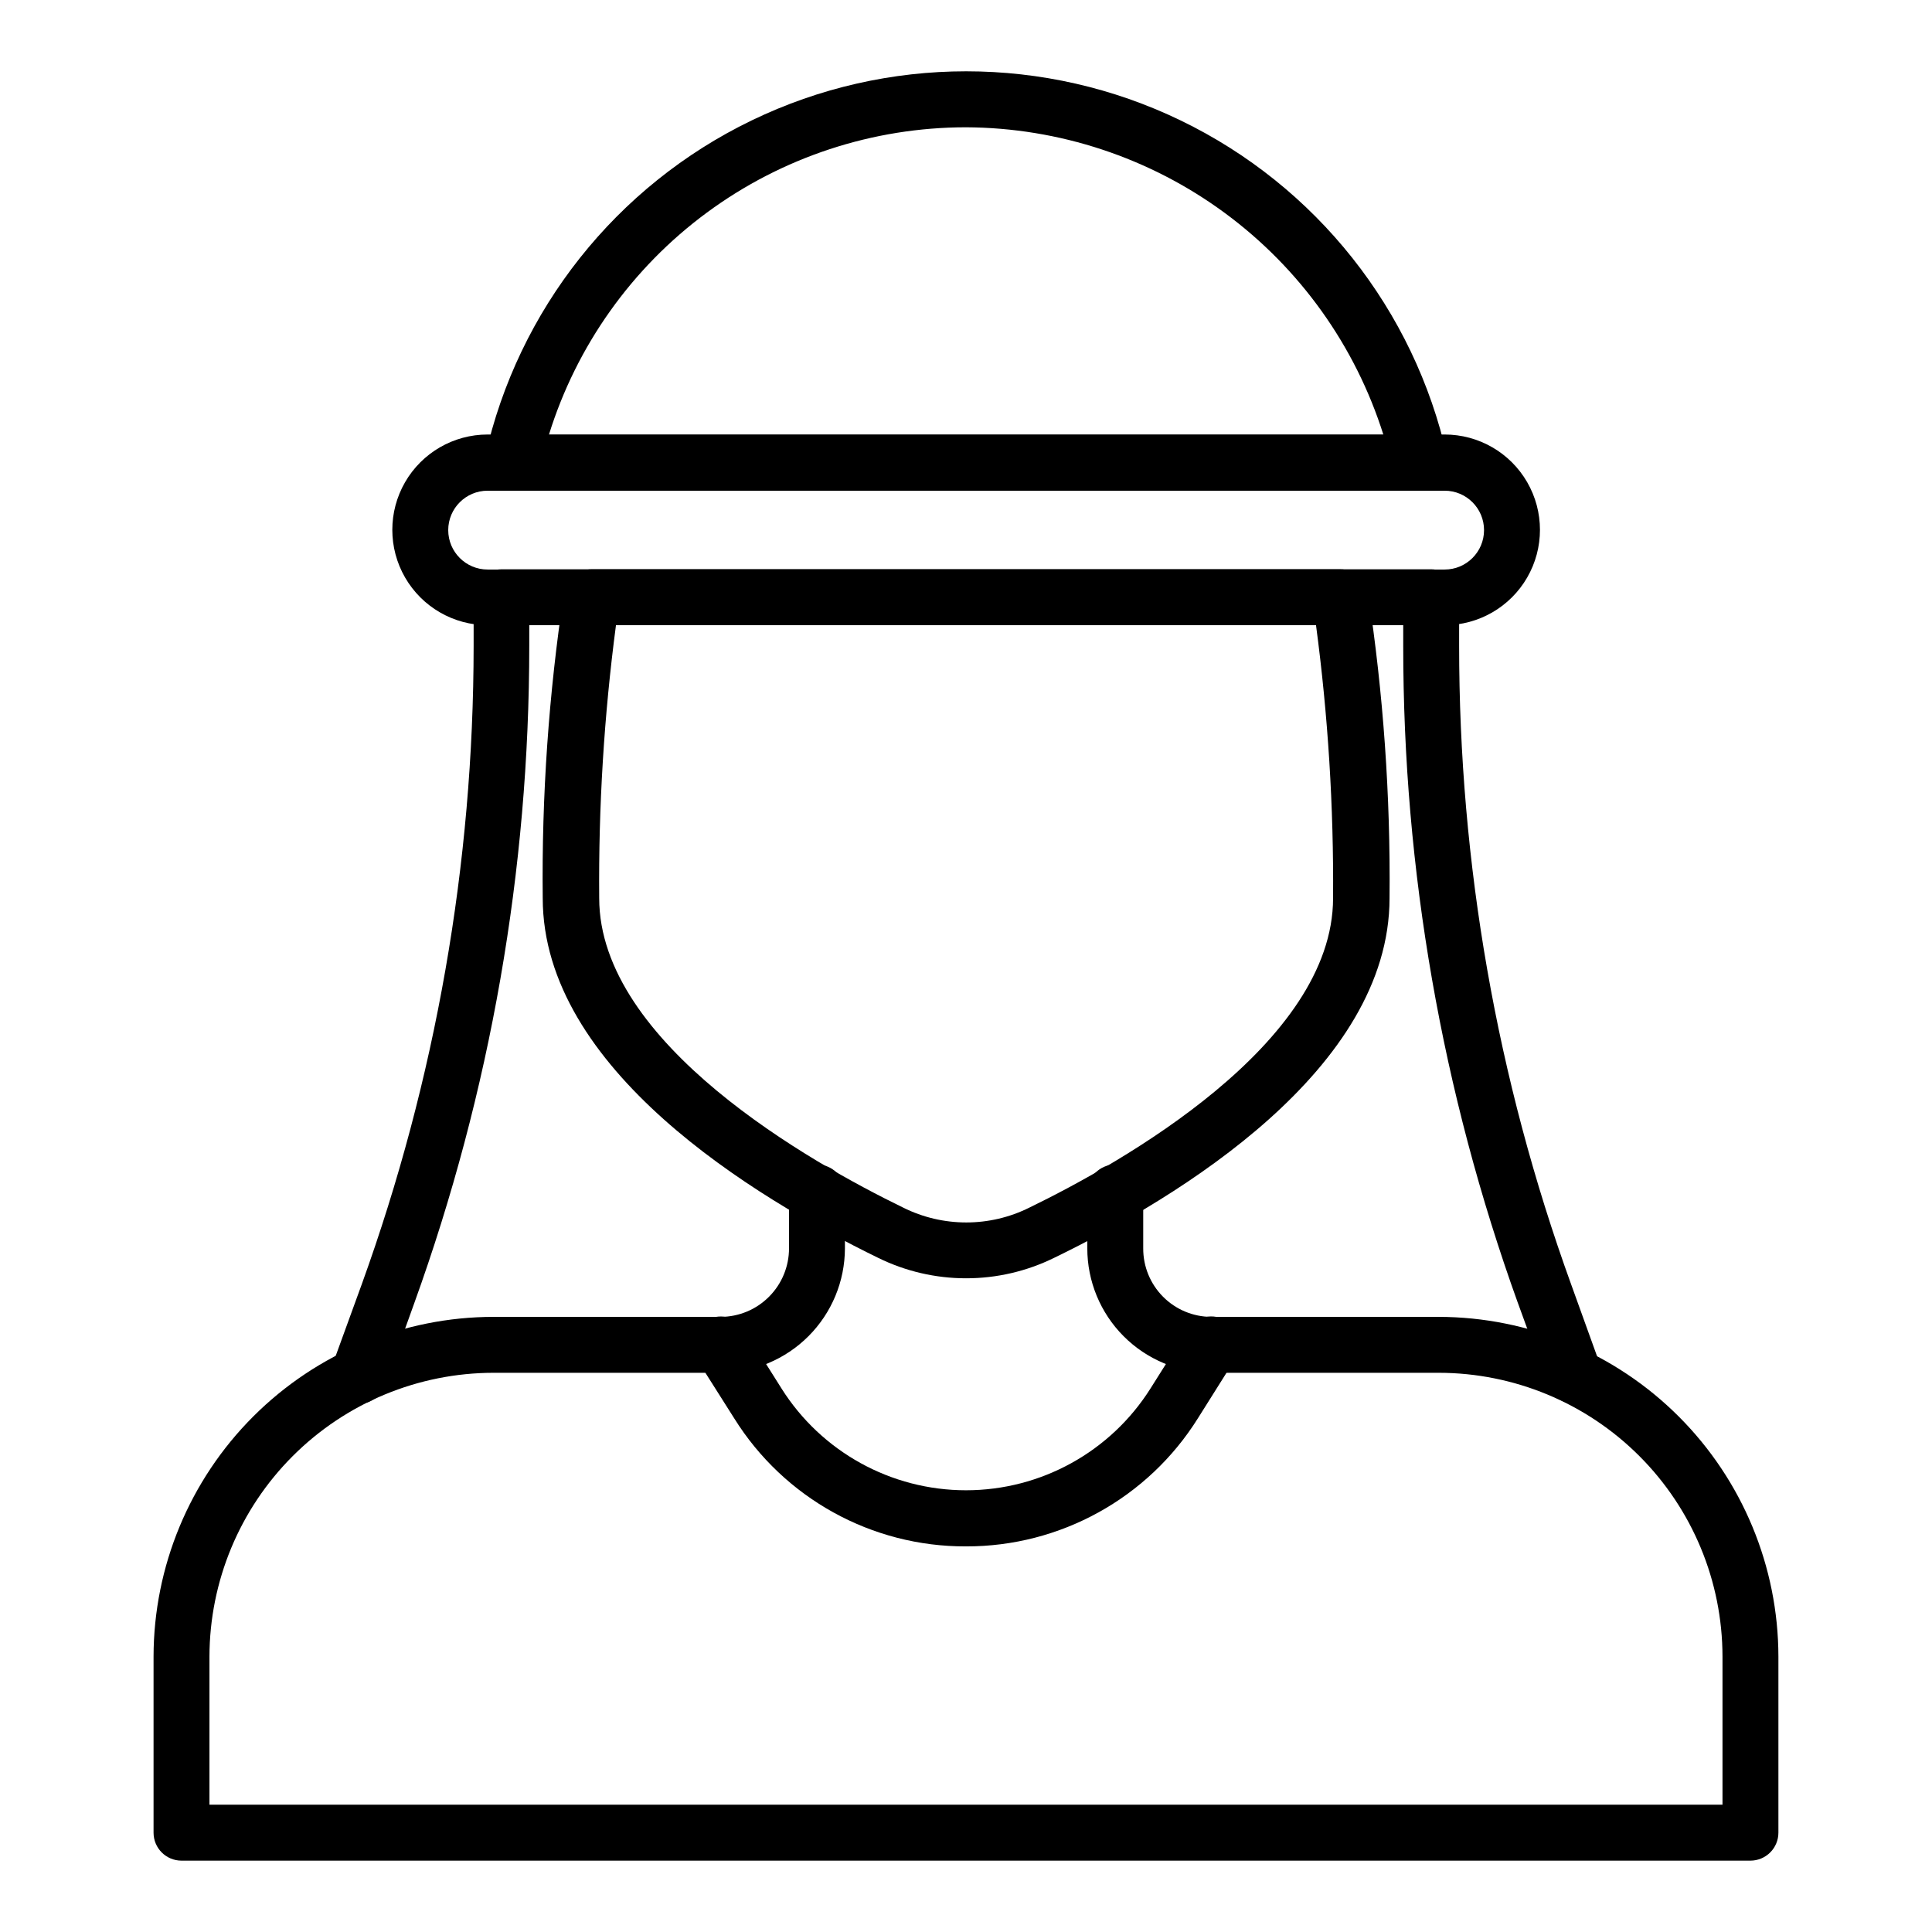 <?xml version="1.0" encoding="UTF-8"?>
<!-- Uploaded to: ICON Repo, www.iconrepo.com, Generator: ICON Repo Mixer Tools -->
<svg fill="#000000" width="800px" height="800px" version="1.1" viewBox="144 144 512 512" xmlns="http://www.w3.org/2000/svg">
 <g>
  <path d="m520.25 274.05h-240.5c-2.242 0.008-4.367-1-5.777-2.742-1.406-1.773-1.926-4.094-1.41-6.297 8.707-38.926 34.719-71.738 70.629-89.094 35.906-17.359 77.781-17.359 113.69 0 35.906 17.355 61.918 50.168 70.625 89.094 0.504 2.227-0.051 4.562-1.496 6.328-1.449 1.766-3.633 2.766-5.914 2.711zm-230.79-14.82h221.16c-7.426-23.551-22.137-44.133-42.02-58.781-19.883-14.648-43.902-22.602-68.594-22.715-24.711 0.012-48.77 7.93-68.656 22.594-19.891 14.664-34.566 35.305-41.887 58.902z"/>
  <path d="m561.14 515.95c-3.121 0-5.906-1.957-6.965-4.891l-7.926-21.781h-0.004c-20.129-55.867-30.406-114.8-30.375-174.19v-5.41l-231.61 0.004v5.41-0.004c0.008 59.387-10.297 118.32-30.449 174.19l-7.856 21.855c-1.391 3.867-5.652 5.875-9.52 4.484-3.867-1.395-5.875-5.656-4.481-9.523l7.926-21.781c19.59-54.242 29.617-111.47 29.637-169.15v-12.891c0-4.09 3.316-7.406 7.41-7.406h246.35c1.965 0 3.848 0.777 5.238 2.168 1.387 1.391 2.168 3.273 2.168 5.238v12.816c-0.023 57.676 10.008 114.92 29.637 169.15l7.852 21.781h0.004c0.66 1.859 0.559 3.902-0.289 5.684-0.848 1.777-2.371 3.148-4.231 3.801-0.809 0.293-1.66 0.445-2.519 0.445z"/>
  <path d="m607.89 637.09h-415.79c-4.09 0-7.406-3.316-7.406-7.41v-46.676c0.039-23.875 9.543-46.762 26.434-63.637s39.781-26.363 63.656-26.383h60.238c4.801-0.02 9.398-1.941 12.785-5.344 3.391-3.402 5.293-8.008 5.293-12.809v-14.816c0-4.094 3.316-7.41 7.406-7.41 4.094 0 7.41 3.316 7.41 7.41v14.816c-0.02 8.727-3.488 17.09-9.652 23.266s-14.52 9.668-23.242 9.707h-60.238c-19.945 0.02-39.066 7.945-53.18 22.043-14.109 14.094-22.055 33.211-22.094 53.156v39.266h400.97v-39.266c-0.02-19.938-7.949-39.055-22.047-53.152-14.098-14.102-33.215-22.027-53.152-22.047h-60.309c-8.719-0.043-17.066-3.531-23.219-9.711-6.152-6.18-9.605-14.543-9.605-23.262v-14.816c0-4.094 3.316-7.41 7.41-7.41 4.09 0 7.41 3.316 7.41 7.41v14.816c-0.02 4.797 1.863 9.402 5.242 12.805 3.375 3.406 7.965 5.328 12.762 5.348h60.309c23.863 0.039 46.734 9.535 63.609 26.41 16.871 16.871 26.371 39.746 26.41 63.609v46.676c0 1.965-0.781 3.852-2.172 5.238-1.391 1.391-3.273 2.172-5.238 2.172z"/>
  <path d="m400 482.76c-8.066 0-16.027-1.852-23.266-5.41-33.117-16.152-88.906-50.086-88.906-95.352-0.293-27.078 1.59-54.133 5.629-80.906 0.586-3.625 3.738-6.273 7.41-6.223h198.26c3.672-0.051 6.824 2.598 7.41 6.223 4.07 26.77 5.977 53.828 5.707 80.906 0 45.344-55.641 79.203-88.906 95.352h-0.004c-7.262 3.57-15.246 5.418-23.336 5.41zm-92.762-173.07c-3.164 23.969-4.648 48.133-4.445 72.312 0 38.602 56.309 70.238 80.535 82.016 10.543 5.262 22.945 5.262 33.488 0 24.227-11.781 80.461-43.344 80.461-82.016 0.184-24.18-1.328-48.344-4.519-72.312z"/>
  <path d="m526.84 309.68h-253.61c-9.027 0-17.367-4.816-21.879-12.633-4.512-7.816-4.512-17.449 0-25.266 4.512-7.816 12.852-12.633 21.879-12.633h253.61c9.027 0 17.367 4.816 21.879 12.633 4.516 7.816 4.516 17.449 0 25.266-4.512 7.816-12.852 12.633-21.879 12.633zm-253.61-35.637c-5.769 0-10.445 4.676-10.445 10.445 0 5.769 4.676 10.445 10.445 10.445h253.61c5.769 0 10.445-4.676 10.445-10.445 0-5.769-4.676-10.445-10.445-10.445z"/>
  <path d="m400 553.81c-24.969 0.09-48.207-12.75-61.422-33.934l-9.855-15.559c-1.059-1.66-1.418-3.676-0.992-5.598 0.422-1.926 1.594-3.602 3.254-4.664 3.457-2.211 8.051-1.199 10.262 2.262l9.855 15.633h-0.004c10.582 16.797 29.047 26.988 48.902 26.988 19.852 0 38.316-10.191 48.898-26.988l9.852-15.633c1.051-1.66 2.719-2.836 4.637-3.269 1.918-0.43 3.93-0.082 5.59 0.973 1.66 1.051 2.836 2.719 3.266 4.637 0.43 1.914 0.082 3.926-0.969 5.586l-9.781 15.559c-13.242 21.203-36.496 34.062-61.492 34.008z"/>
 </g>
</svg>
